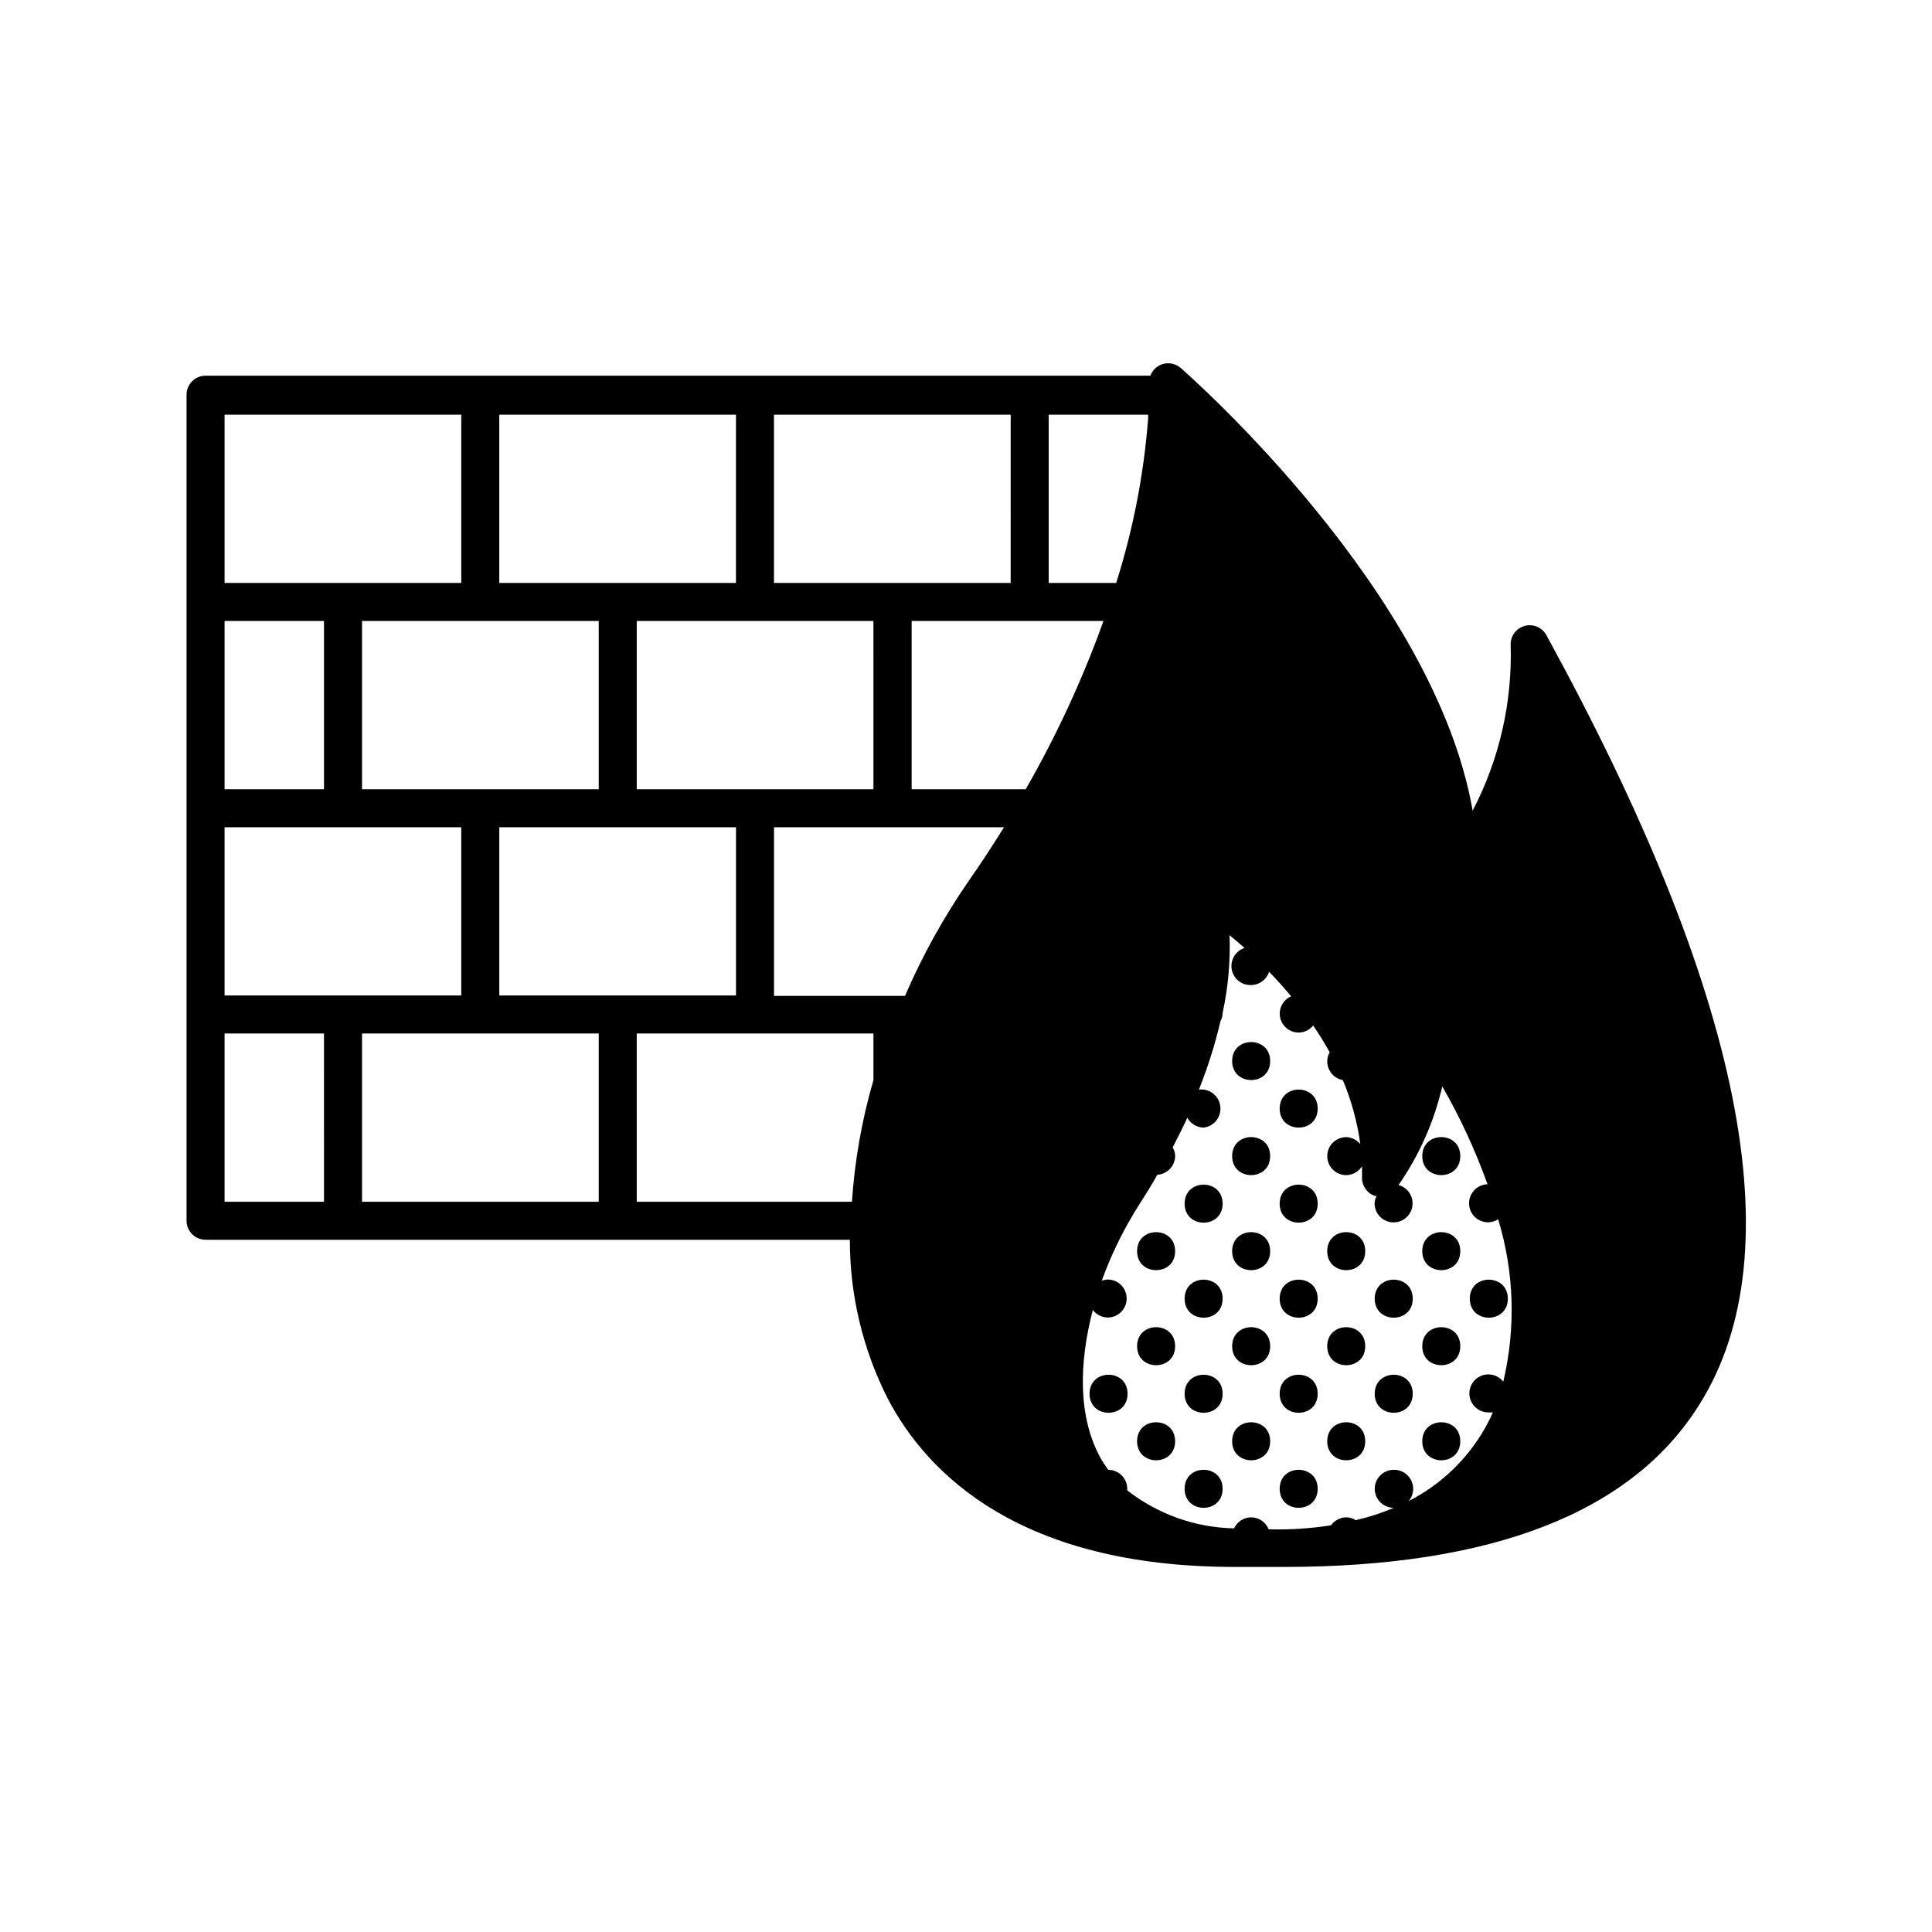 <?xml version="1.0" encoding="UTF-8"?>
<!-- Uploaded to: SVG Repo, www.svgrepo.com, Generator: SVG Repo Mixer Tools -->
<svg fill="#000000" width="800px" height="800px" version="1.1" viewBox="144 144 512 512" xmlns="http://www.w3.org/2000/svg">
 <g>
  <path d="m198.48 472.55h170.74c-0.02 14.656 3.434 29.105 10.078 42.168 10.578 20.152 35.266 44.488 91.742 44.535h13.199c55.418 0 92.449-14.508 110.23-43.227 25.191-40.305 11.285-108.88-40.656-203.69v0.004c-1.098-2.035-3.441-3.062-5.68-2.488-2.242 0.57-3.805 2.594-3.793 4.906 0.477 15.316-2.992 30.496-10.074 44.082-10.078-57.938-74.465-114.77-77.387-117.34-1.535-1.332-3.723-1.609-5.543-0.707-1.145 0.578-2.027 1.57-2.469 2.773h-250.39c-2.785 0-5.039 2.254-5.039 5.039v218.9c0 1.336 0.531 2.617 1.477 3.562 0.941 0.945 2.223 1.477 3.562 1.477zm5.035-218.65h62.727v44.586h-62.727zm0 54.664h26.348l0.004 44.586h-26.352zm36.426 0h62.727v44.586h-62.727zm104.14 0h31.387l0.004 44.586h-62.727v-44.586zm72.801 0h19.551c-5.539 15.441-12.438 30.359-20.609 44.586h-30.23l0.004-44.586zm-140.56 54.66h62.727v44.586l-62.727 0.004zm237.04 170.29c-2.781 0-5.039 2.254-5.039 5.039 0 2.781 2.258 5.039 5.039 5.039-3.258 1.383-6.629 2.477-10.074 3.273-0.75-0.492-1.625-0.754-2.519-0.758-1.605 0.023-3.102 0.812-4.031 2.117-5.465 0.852-10.996 1.207-16.527 1.059-0.754-1.902-2.586-3.156-4.633-3.176-1.949 0.016-3.715 1.156-4.535 2.922-10.281-0.199-20.215-3.738-28.312-10.074 0.02-0.133 0.02-0.27 0-0.402 0-1.336-0.531-2.617-1.477-3.562-0.945-0.945-2.227-1.477-3.562-1.477-0.707-1.008-1.41-2.016-2.016-3.074-6.047-10.984-5.742-25.191-2.066-39.297 0.93 1.242 2.379 1.984 3.93 2.016 2.785 0 5.039-2.254 5.039-5.039 0-2.781-2.254-5.035-5.039-5.035-0.531 0.023-1.059 0.125-1.562 0.301 2.59-7.156 5.969-14 10.078-20.402 1.664-2.621 3.223-5.039 4.637-7.656v-0.004c2.625-0.156 4.688-2.309 4.734-4.938-0.008-0.816-0.234-1.617-0.656-2.316 1.41-2.719 2.719-5.34 3.879-7.859 0.871 1.586 2.523 2.586 4.336 2.621 2.781-0.352 4.754-2.887 4.406-5.668-0.348-2.785-2.887-4.758-5.668-4.41 2.367-5.926 4.285-12.023 5.742-18.238 0.367-0.664 0.559-1.41 0.555-2.164 1.457-6.734 2.066-13.625 1.816-20.508 1.258 1.008 2.621 2.168 3.981 3.375h-0.004c-2.391 0.781-3.84 3.207-3.394 5.684 0.441 2.473 2.644 4.242 5.16 4.141 2.176-0.027 4.082-1.449 4.734-3.523 1.965 2.016 3.879 4.18 5.844 6.5v-0.004c-1.824 0.797-3.008 2.594-3.019 4.586 0 1.336 0.527 2.617 1.473 3.562 0.945 0.945 2.227 1.477 3.562 1.477 1.488-0.027 2.891-0.707 3.828-1.863 1.547 2.25 3.008 4.617 4.383 7.106l0.004-0.004c-0.422 0.699-0.648 1.5-0.656 2.316-0.039 2.465 1.707 4.598 4.133 5.039 2.281 5.434 3.84 11.141 4.633 16.98-0.914-1.133-2.273-1.812-3.727-1.867-2.785 0-5.039 2.258-5.039 5.039s2.254 5.039 5.039 5.039c1.703-0.031 3.277-0.922 4.18-2.367v2.82c-0.125 2.246 1.254 4.301 3.375 5.039h0.504c-0.363 0.664-0.555 1.406-0.555 2.164 0.066 1.902 1.199 3.606 2.926 4.402 1.727 0.797 3.754 0.555 5.242-0.629 1.492-1.184 2.188-3.102 1.801-4.965-0.383-1.863-1.781-3.352-3.621-3.844 5.492-7.902 9.426-16.777 11.59-26.148 4.754 8.277 8.766 16.961 11.992 25.945-2.785 0.082-4.973 2.406-4.891 5.188 0.086 2.785 2.41 4.973 5.191 4.887 0.895-0.039 1.766-0.316 2.519-0.805 4.258 13.969 4.727 28.816 1.359 43.027-1.078-1.367-2.789-2.078-4.519-1.883s-3.234 1.27-3.984 2.844c-0.746 1.57-0.629 3.418 0.312 4.883 0.941 1.465 2.57 2.34 4.312 2.316 0.367 0.027 0.738 0.027 1.109 0-0.637 1.477-1.344 2.887-2.117 4.231-4.695 8.246-11.699 14.938-20.152 19.246 0.73-0.879 1.137-1.98 1.16-3.121 0.027-1.371-0.508-2.695-1.477-3.664-0.969-0.973-2.293-1.504-3.664-1.477zm-164.24-170.29h60.961c-2.973 4.734-6.098 9.574-9.523 14.461-6.543 9.508-12.145 19.633-16.723 30.23h-34.715zm-109.18 54.664h62.727v44.59h-62.727zm72.801 0h62.727v12.344c-3.055 10.512-4.965 21.324-5.695 32.246h-57.031zm-109.23-54.664h62.727v44.586l-62.727 0.004zm0 54.664h26.348l0.004 44.59h-26.352zm244.75-162.93c-1.141 14.785-3.981 29.391-8.461 43.527h-17.887v-44.586h26.348zm-36.426 43.527h-62.723v-44.586h62.727zm-72.801 0h-62.723v-44.586h62.727z"/>
  <path d="m530.99 475.57c0 6.719-10.074 6.719-10.074 0s10.074-6.719 10.074 0"/>
  <path d="m543.59 488.16c0 6.719-10.078 6.719-10.078 0 0-6.715 10.078-6.715 10.078 0"/>
  <path d="m530.99 500.76c0 6.715-10.074 6.715-10.074 0 0-6.719 10.074-6.719 10.074 0"/>
  <path d="m530.99 525.95c0 6.719-10.074 6.719-10.074 0 0-6.715 10.074-6.715 10.074 0"/>
  <path d="m530.99 450.38c0 6.719-10.074 6.719-10.074 0s10.074-6.719 10.074 0"/>
  <path d="m518.39 488.16c0 6.719-10.078 6.719-10.078 0 0-6.715 10.078-6.715 10.078 0"/>
  <path d="m505.8 500.76c0 6.715-10.074 6.715-10.074 0 0-6.719 10.074-6.719 10.074 0"/>
  <path d="m518.39 513.36c0 6.719-10.078 6.719-10.078 0s10.078-6.719 10.078 0"/>
  <path d="m505.8 525.95c0 6.719-10.074 6.719-10.074 0 0-6.715 10.074-6.715 10.074 0"/>
  <path d="m493.2 437.79c0 6.715-10.074 6.715-10.074 0 0-6.719 10.074-6.719 10.074 0"/>
  <path d="m480.61 450.38c0 6.719-10.078 6.719-10.078 0s10.078-6.719 10.078 0"/>
  <path d="m493.2 462.98c0 6.715-10.074 6.715-10.074 0 0-6.719 10.074-6.719 10.074 0"/>
  <path d="m493.2 488.16c0 6.719-10.074 6.719-10.074 0 0-6.715 10.074-6.715 10.074 0"/>
  <path d="m505.8 475.57c0 6.719-10.074 6.719-10.074 0s10.074-6.719 10.074 0"/>
  <path d="m493.2 513.36c0 6.719-10.074 6.719-10.074 0s10.074-6.719 10.074 0"/>
  <path d="m480.61 525.95c0 6.719-10.078 6.719-10.078 0 0-6.715 10.078-6.715 10.078 0"/>
  <path d="m493.2 538.55c0 6.715-10.074 6.715-10.074 0 0-6.719 10.074-6.719 10.074 0"/>
  <path d="m480.61 425.19c0 6.719-10.078 6.719-10.078 0 0-6.715 10.078-6.715 10.078 0"/>
  <path d="m468.01 462.98c0 6.715-10.074 6.715-10.074 0 0-6.719 10.074-6.719 10.074 0"/>
  <path d="m468.01 488.16c0 6.719-10.074 6.719-10.074 0 0-6.715 10.074-6.715 10.074 0"/>
  <path d="m480.61 475.57c0 6.719-10.078 6.719-10.078 0s10.078-6.719 10.078 0"/>
  <path d="m468.01 513.36c0 6.719-10.074 6.719-10.074 0s10.074-6.719 10.074 0"/>
  <path d="m455.42 525.95c0 6.719-10.078 6.719-10.078 0 0-6.715 10.078-6.715 10.078 0"/>
  <path d="m480.61 500.76c0 6.715-10.078 6.715-10.078 0 0-6.719 10.078-6.719 10.078 0"/>
  <path d="m468.01 538.55c0 6.715-10.074 6.715-10.074 0 0-6.719 10.074-6.719 10.074 0"/>
  <path d="m455.42 475.57c0 6.719-10.078 6.719-10.078 0s10.078-6.719 10.078 0"/>
  <path d="m442.82 513.36c0 6.719-10.078 6.719-10.078 0s10.078-6.719 10.078 0"/>
  <path d="m455.42 500.76c0 6.715-10.078 6.715-10.078 0 0-6.719 10.078-6.719 10.078 0"/>
 </g>
</svg>